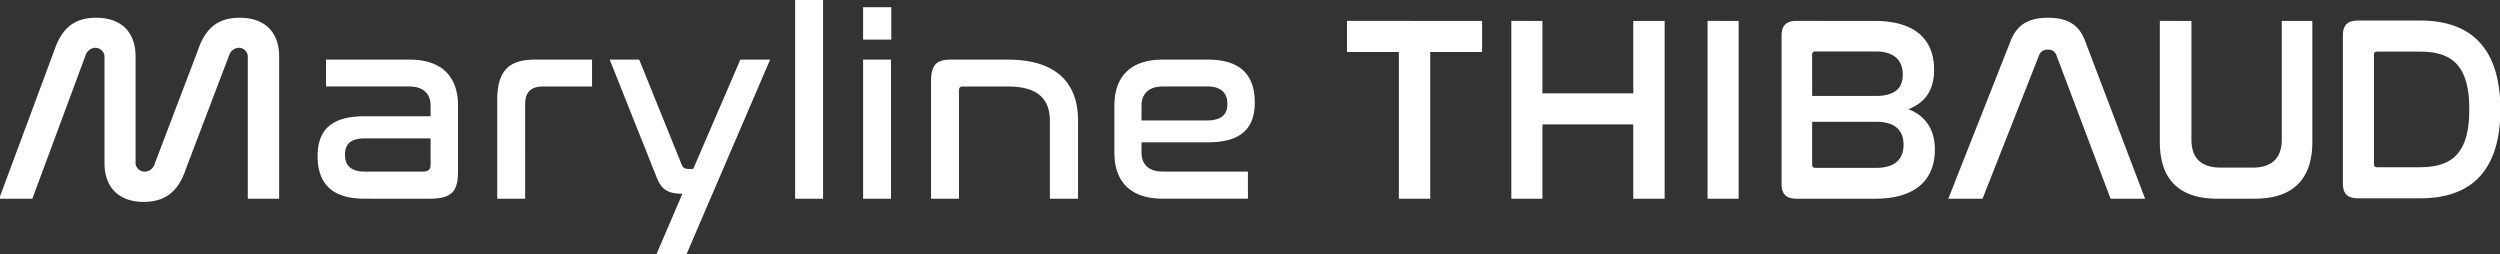 <svg xmlns="http://www.w3.org/2000/svg" xmlns:xlink="http://www.w3.org/1999/xlink" width="541" height="55" viewBox="0 0 541 55">
  <rect x="0" y="0" width="541" height="55" fill="#333333" stroke="none"/>
  <defs>
    <clipPath id="clip-path">
      <rect id="Rectangle_45" data-name="Rectangle 45" width="541" height="55" transform="translate(2875 -12579)" fill="rgba(255,255,255,0)" stroke="#707070" stroke-width="1"/>
    </clipPath>
  </defs>
  <g id="nom_maryline" transform="translate(-2875 12579)" clip-path="url(#clip-path)">
    <path id="Tracé_1820" data-name="Tracé 1820" d="M-249.489-31.008a2.3,2.3,0,0,1,2.109-1.653,2.013,2.013,0,0,1,1.995,2.223V-7.752c0,5.073,2.85,8.436,8.493,8.436,5.13,0,7.638-2.736,9.12-7.125l9.348-24.567a2.3,2.3,0,0,1,2.109-1.653,1.973,1.973,0,0,1,1.938,2.223V0h6.783V-30.78c0-5.016-2.85-8.379-8.55-8.379-5.13,0-7.581,2.736-9.063,7.125l-9.348,24.567a2.257,2.257,0,0,1-2.166,1.6,1.953,1.953,0,0,1-1.938-2.166V-30.78c0-5.016-2.85-8.379-8.55-8.379-5.13,0-7.581,2.736-9.063,7.125L-268.185,0H-261Zm52.041.912v5.814h18.012c3.306,0,4.617,1.824,4.617,4.161v2.28h-14.307c-7.41,0-10.146,3.192-10.146,8.664,0,5.7,2.964,9.177,10.089,9.177H-175.1c5.073,0,6.213-1.71,6.213-6.042V-20.178c0-5.7-2.964-9.918-10.488-9.918Zm20.976,24.225h-12.654c-3.021,0-4.218-1.425-4.218-3.648s1.14-3.534,4.332-3.534h14.193V-7.41C-174.819-6.327-175.275-5.871-176.472-5.871ZM-152.247-30.1c-5.928,0-8.151,2.736-8.151,8.778V0h6.042V-20.406c0-2.622,1.2-3.876,3.876-3.876h10.6V-30.1Zm44.46,0-10.2,23.655h-.8c-1.14,0-1.425-.171-1.824-1.254l-9.063-22.4h-6.384L-125.97-4.788c1.026,2.622,2.223,3.705,5.643,3.705l-5.643,13.167h6.5l18.126-42.18Zm11.856-13.053V0h6.042V-43.149ZM-81.225-30.1V0h6.042V-30.1Zm0-11.343v7.011h6.1v-7.011ZM-62.3-30.1c-3.021,0-4.218,1.14-4.218,4.674V0h6.042V-23.427c0-.57.228-.855.741-.855h9.861c6.327,0,9.063,2.622,9.063,7.353V0h6.1V-16.929c0-8.322-4.959-13.167-15.162-13.167Zm45.942,0c-7.524,0-10.488,4.218-10.488,9.918v10.26c0,5.7,2.964,9.918,10.488,9.918H2.052V-5.871H-16.359c-3.306,0-4.617-1.767-4.617-4.161V-12.2H-6.669c7.41,0,10.2-3.135,10.2-8.664C3.534-26.676.513-30.1-6.612-30.1Zm-4.617,9.975c0-2.337,1.311-4.161,4.617-4.161h9.69c2.964,0,4.275,1.482,4.275,3.762,0,2.223-1.2,3.591-4.446,3.591H-20.976Zm44.46-18.354v6.726H34.713V0H41.5V-31.749H52.725v-6.726Zm35.568,0V0h6.726V-16.074H85.443V0h6.783V-38.475H85.443V-22.8H65.778V-38.475Zm42.465,0V0h6.726V-38.475Zm19.209,0c-2.166,0-3.192,1.026-3.192,3.135V-3.135c0,2.109,1.026,3.135,3.192,3.135h17.1c9.063,0,12.882-4.446,12.882-10.6,0-4.446-2.052-7.3-5.7-8.778,3.591-1.425,5.529-4.1,5.529-8.55,0-6.27-3.819-10.545-12.882-10.545Zm3.42,21.831H138c3.933,0,5.928,1.71,5.928,4.959,0,3.135-1.881,5.016-5.928,5.016h-13.11c-.456,0-.741-.171-.741-.627Zm0-14.535c0-.456.285-.684.741-.684h13c4.1,0,5.871,2,5.871,5.016,0,3.135-1.938,4.617-5.928,4.617h-13.68Zm49.077.228a1.944,1.944,0,0,1,1.938-1.311,1.832,1.832,0,0,1,1.881,1.311L188.727,0h7.467l-13-34.2c-1.368-3.591-3.99-4.959-7.98-4.959-4.047,0-6.669,1.368-8.094,4.959L153.615,0h7.41Zm26.163-7.524v26.22C199.386-4.161,203.6,0,211.812,0h8.094c8.208,0,12.483-4.161,12.483-12.255v-26.22h-6.612v25.707c0,3.819-1.995,6.042-6.327,6.042h-6.84c-4.446,0-6.384-2.223-6.384-6.042V-38.475Z" transform="translate(3143 -12536)" fill="#fff"/>
    <path id="Tracé_1845" data-name="Tracé 1845" d="M-311.99-38.475c-2.166,0-3.192,1.026-3.192,3.135V-3.135c0,2.109,1.026,3.135,3.192,3.135h13.566C-287.138,0-281.1-6.27-281.1-19.209c0-13-6.1-19.266-17.328-19.266Zm3.534,7.41c0-.513.228-.684.741-.684h9.291c7.467,0,10.6,3.7,10.6,12.483,0,8.835-3.135,12.54-10.6,12.54h-9.291c-.513,0-.741-.171-.741-.684Z" transform="translate(3697.182 -12536.084)" fill="#fff"/>
  </g>
</svg>
